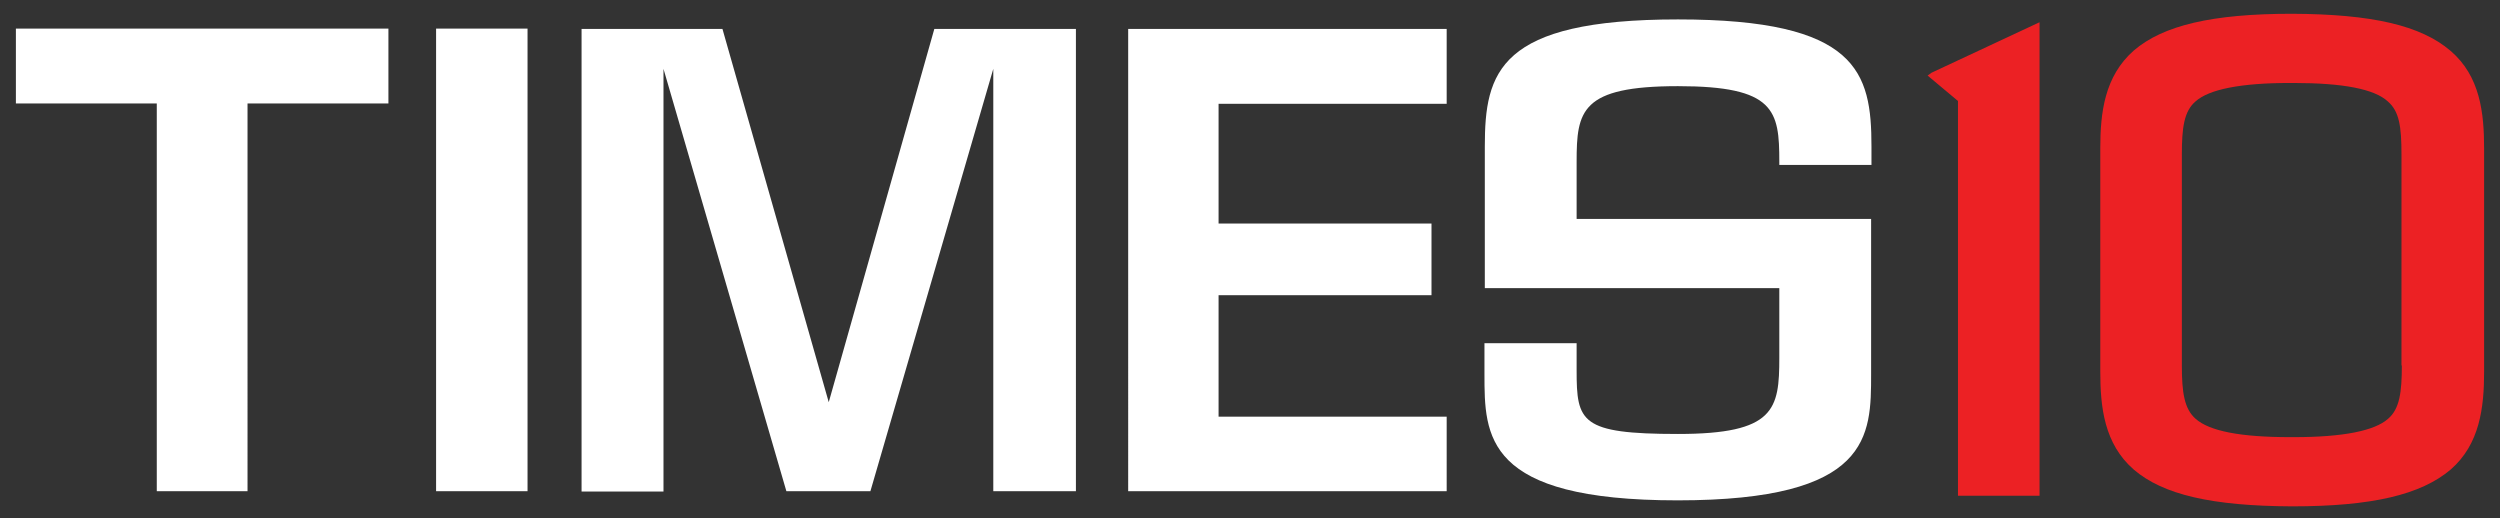 <?xml version="1.0" encoding="utf-8"?>
<!-- Generator: Adobe Illustrator 21.0.0, SVG Export Plug-In . SVG Version: 6.00 Build 0)  -->
<svg version="1.1" id="Layer_1" xmlns="http://www.w3.org/2000/svg" xmlns:xlink="http://www.w3.org/1999/xlink" x="0px" y="0px"
	 viewBox="0 0 708 146.7" style="enable-background:new 0 0 708 146.7;" xml:space="preserve">
<rect x="0" y="0" width="708" height="146.7" fill="#333333" stroke="none"/>
<style type="text/css">
	.st0{fill:#EC2124;}
	.st1{fill:#FFFFFF;}
</style>
<path class="st0" d="M545.9,21.4l8.6,7.2v111.8h23.1V6.3l-30.6,14.3L545.9,21.4z M694,14.4C685.6,7.2,671.8,4,649.1,3.9
	c-22.7,0-36.5,3.3-44.8,10.4c-8.3,7.3-9.5,17.6-9.5,27.7v63.2c0,10.1,1.1,20.5,9.5,27.8c8.3,7.1,22.1,10.3,44.8,10.4
	c22.7,0,36.5-3.3,44.9-10.4c8.3-7.2,9.5-17.6,9.5-27.8V42.1C703.5,32,702.4,21.6,694,14.4 M680.2,103.5c0,7.5-0.6,12.3-3.9,15.1
	c-3.8,3.4-12.7,5.2-26.7,5.2h-0.5h-0.6c-13.9,0-22.8-1.7-26.7-5.2c-3.2-2.8-3.9-7.4-3.9-15.1V43.8c0-7.6,0.6-12.3,3.9-15.1
	c3.8-3.4,12.8-5.2,26.6-5.2l0.6,0l0.6,0c13.9,0,22.8,1.7,26.6,5.2c3.3,2.8,3.9,7.2,3.9,15V103.5z"/>
<path class="st1" d="M4.5,29.3h39.9v109.8h25.7V29.3H110V8.1H4.5V29.3z M123.5,139.1h25.9V8.1h-25.9V139.1z M319.5,139.1h90.2V118
	h-64.6V83.6h60.3V63.3h-60.3V29.4h64.6V8.2h-90.2V139.1z M234.7,113.9L204.6,8.2h-39.9v131h23.2V19.5l34.8,119.6h23.8l34.8-119.6
	v119.6h23.4V8.2h-40.1L234.7,113.9z M530,46.8v-5.3c0-21.1-3.9-36-54.8-36c-50.8,0-54.7,14.9-54.7,36v40.1h83.4v19.7
	c0,14.6-1.2,21.6-28.7,21.6c-27.6,0-28.7-3.4-28.7-18v-7.7h-26.1v8.7c0,17.6,0,35.8,54.7,35.8c54.8,0,54.8-18.2,54.8-35.8V62h-83.4
	V45.8c0-14.4,1.2-21.4,28.7-21.4c27.5,0,28.7,6.9,28.7,21.4v0.9H530z"/>
</svg>

